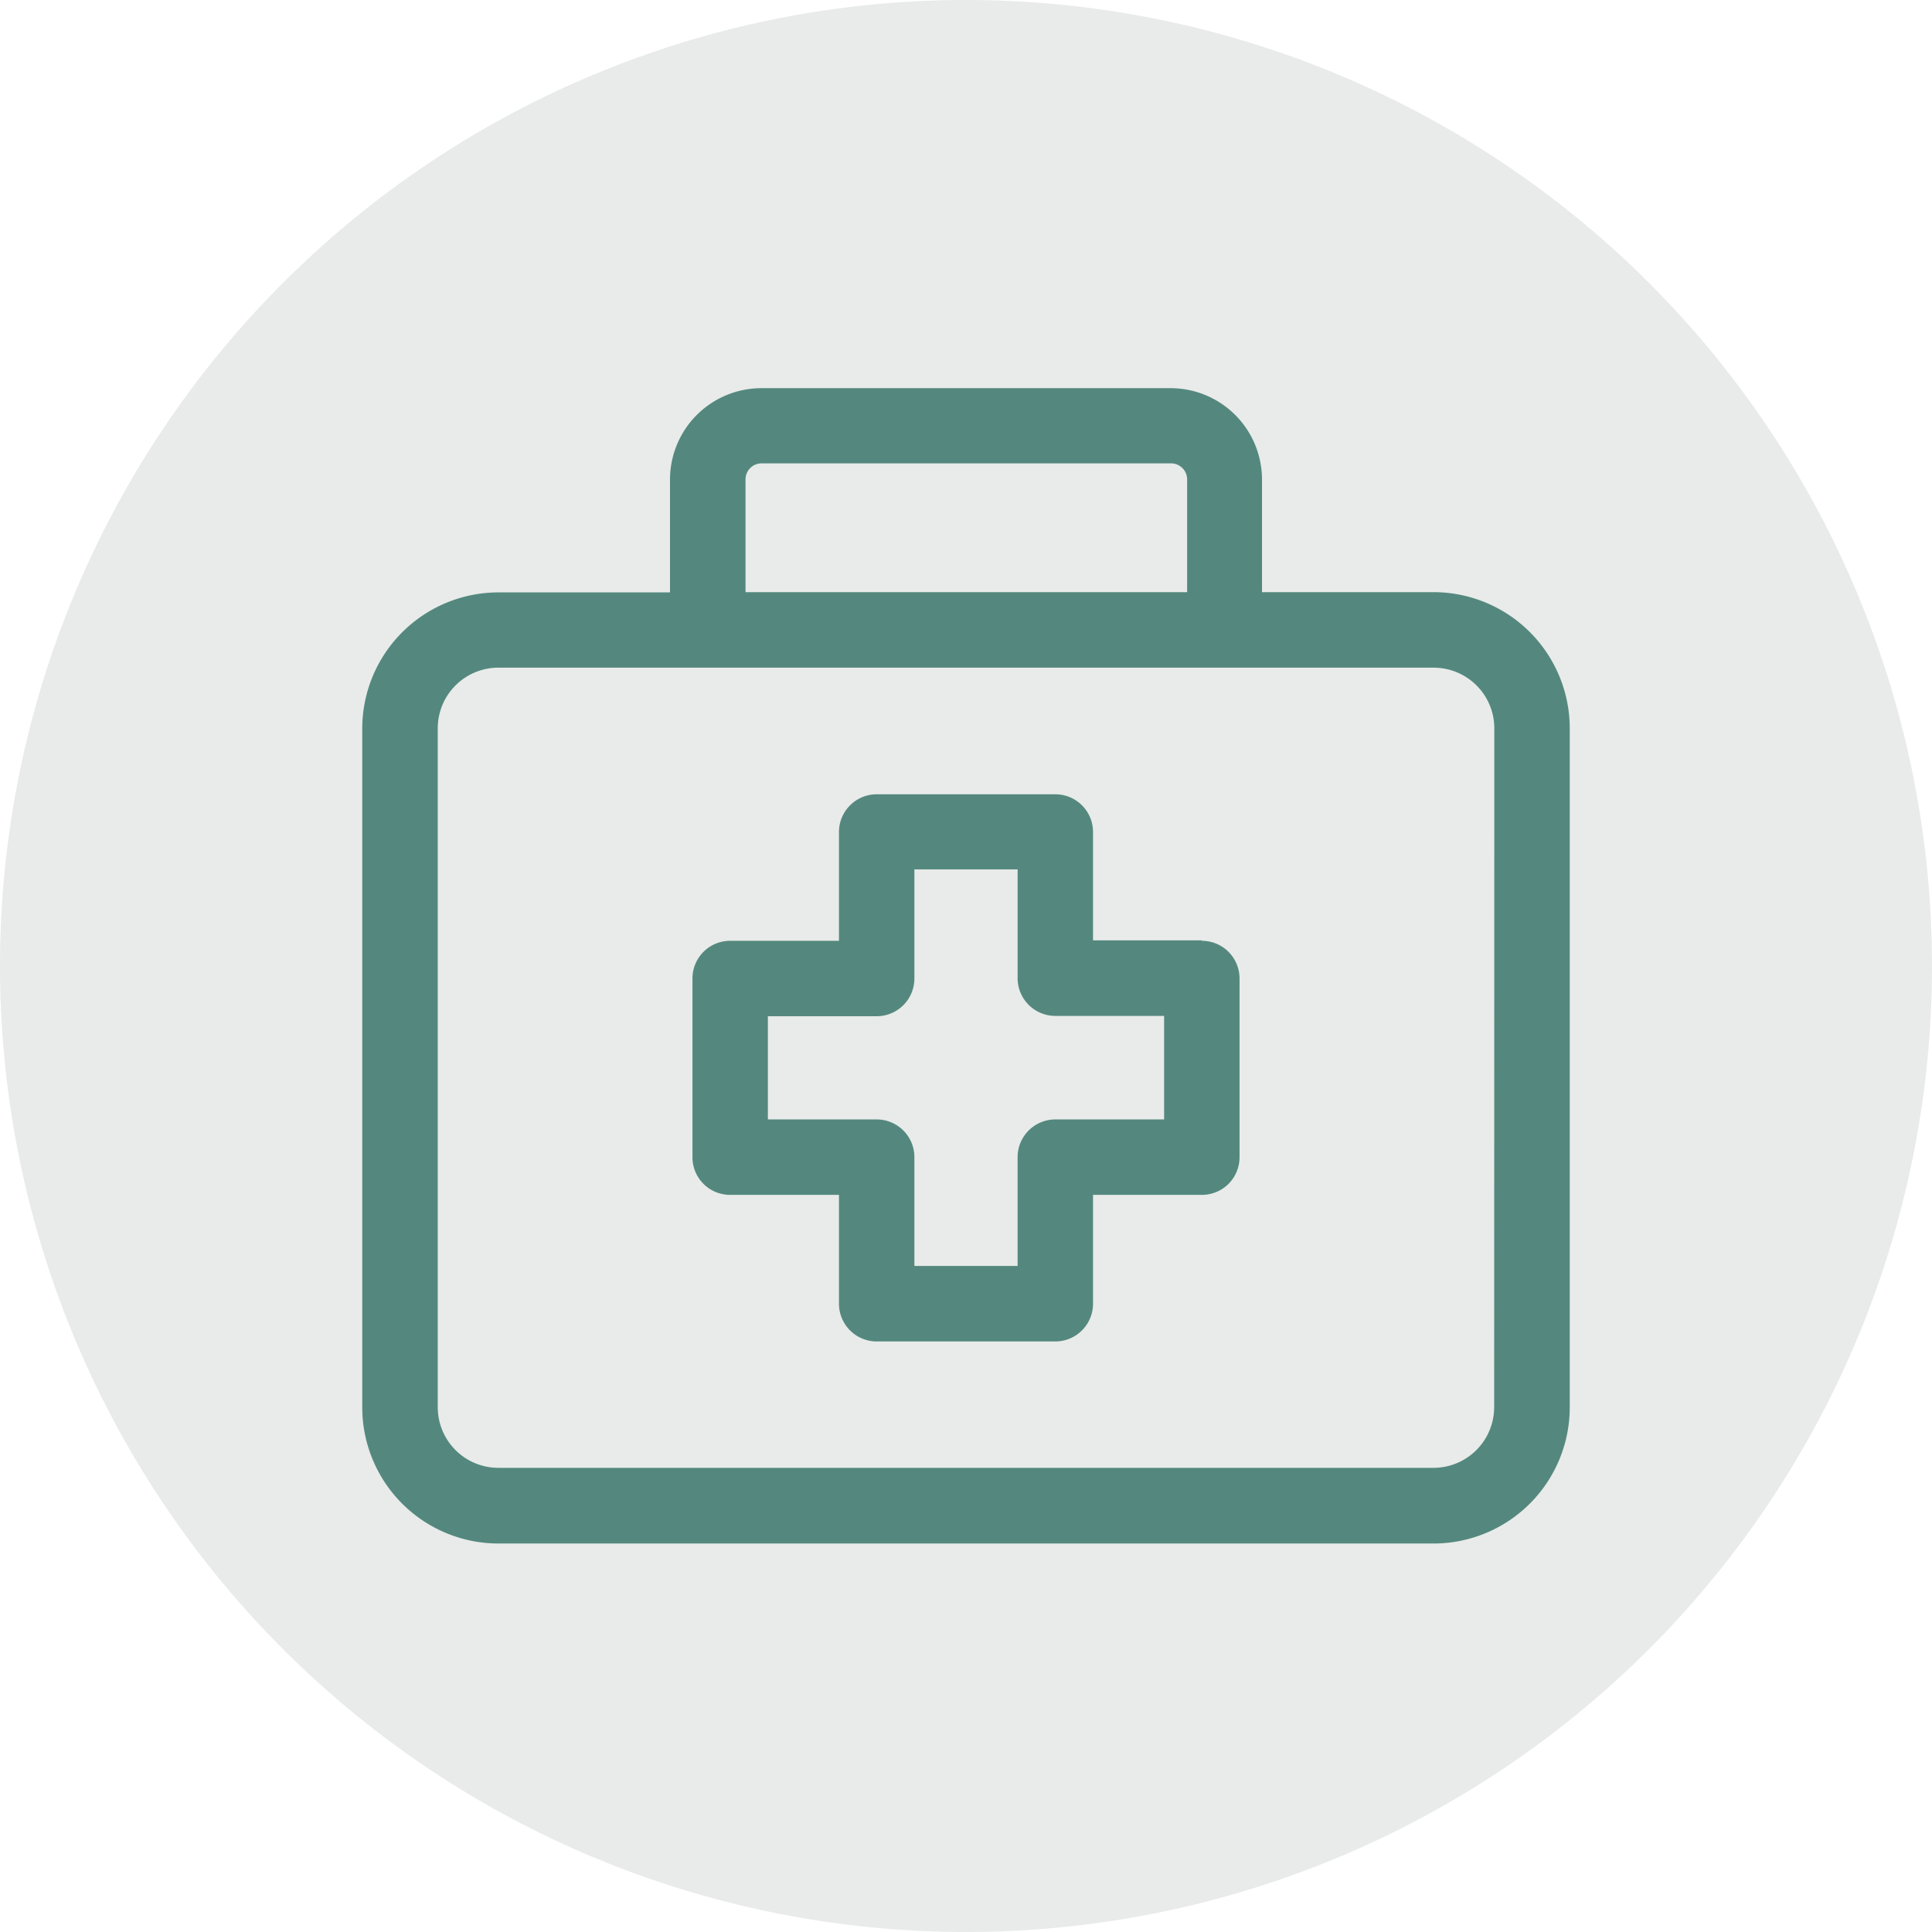 <svg data-name="Group 43259" xmlns="http://www.w3.org/2000/svg" width="24" height="24"><defs><clipPath id="a"><path data-name="Rectangle 3264" fill="none" d="M0 0h24v24H0z"/></clipPath></defs><g data-name="Group 43261" clip-path="url(#a)"><path data-name="Path 23692" d="M24 12A12 12 0 1112 0a12 12 0 0112 12" fill="#e8ebe9"/><path data-name="Path 23693" d="M17.81 7.356h-2.133v-1.4a1.136 1.136 0 00-1.134-1.134H9.457a1.136 1.136 0 00-1.134 1.137v1.4H6.19A1.693 1.693 0 004.5 9.047v8.437a1.692 1.692 0 001.69 1.69h11.62a1.692 1.692 0 001.69-1.69V9.047a1.693 1.693 0 00-1.69-1.691m-8.549-1.4a.2.2 0 01.2-.2h5.086a.2.2 0 01.2.2v1.4H9.261zm9.3 11.525a.754.754 0 01-.753.753H6.19a.753.753 0 01-.752-.753V9.047a.753.753 0 01.752-.753h11.62a.754.754 0 01.753.753zm-3.633-5.8h-1.35v-1.346a.468.468 0 00-.468-.468h-2.22a.469.469 0 00-.468.468v1.352H9.07a.468.468 0 00-.468.468v2.22a.467.467 0 00.468.468h1.352v1.352a.469.469 0 00.468.469h2.22a.469.469 0 00.468-.469v-1.352h1.352a.467.467 0 00.468-.468v-2.22a.468.468 0 00-.468-.468m-.469 2.219H13.11a.469.469 0 00-.469.469v1.351h-1.282v-1.351a.469.469 0 00-.469-.469H9.539v-1.282h1.351a.469.469 0 00.469-.469V10.8h1.282v1.351a.469.469 0 00.469.469h1.351z" fill="#54887e"/></g></svg>